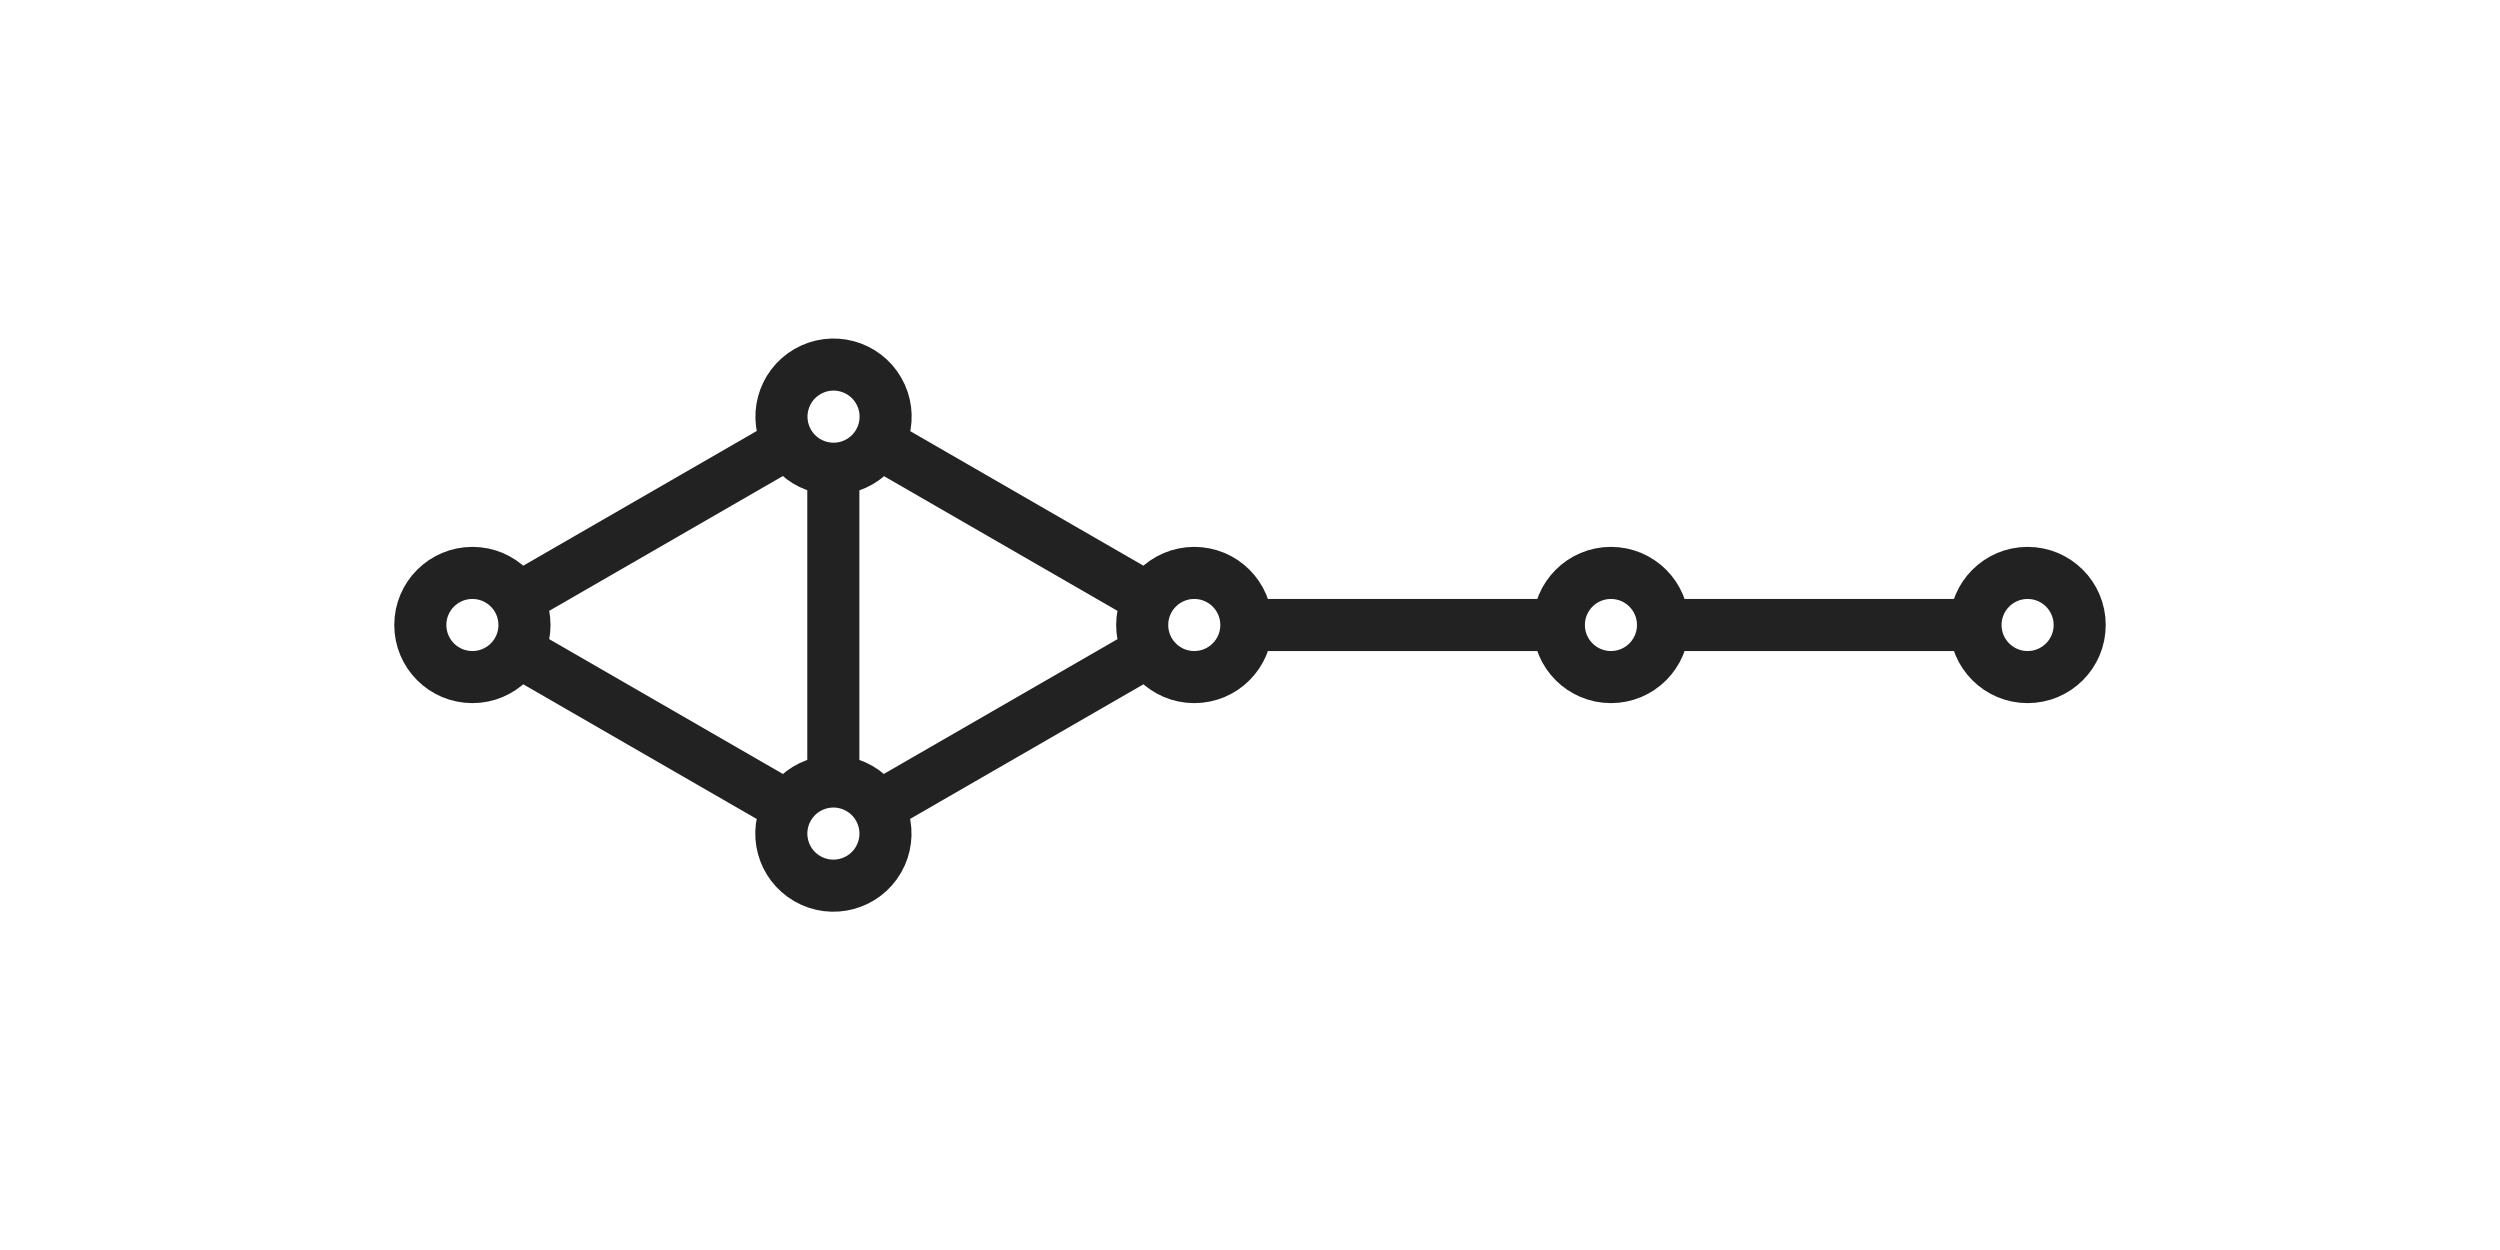 <svg xmlns="http://www.w3.org/2000/svg" viewBox="0 0 48 24"><g fill="none" stroke="#222"><circle cx="30.93" cy="12" r="1"/><path d="M23.93 12h6"/><circle cx="9.86" cy="14.93" r="1" transform="rotate(-30)"/><path d="m9.94 11.5 5.2-3"/><circle cx="21.86" cy="5.86" r="1" transform="rotate(30)"/><path d="m9.94 12.5 5.2 3"/><circle cx="-22.93" cy="-12" r="1" transform="scale(-1)"/><path d="m22.06 12.5-5.2 3m5.2-4-5.2-3M16 9v6"/><circle cx="-9.07" cy="-12" r="1" transform="scale(-1)"/><circle cx="38.93" cy="12" r="1"/><path d="M31.93 12h6"/></g></svg>